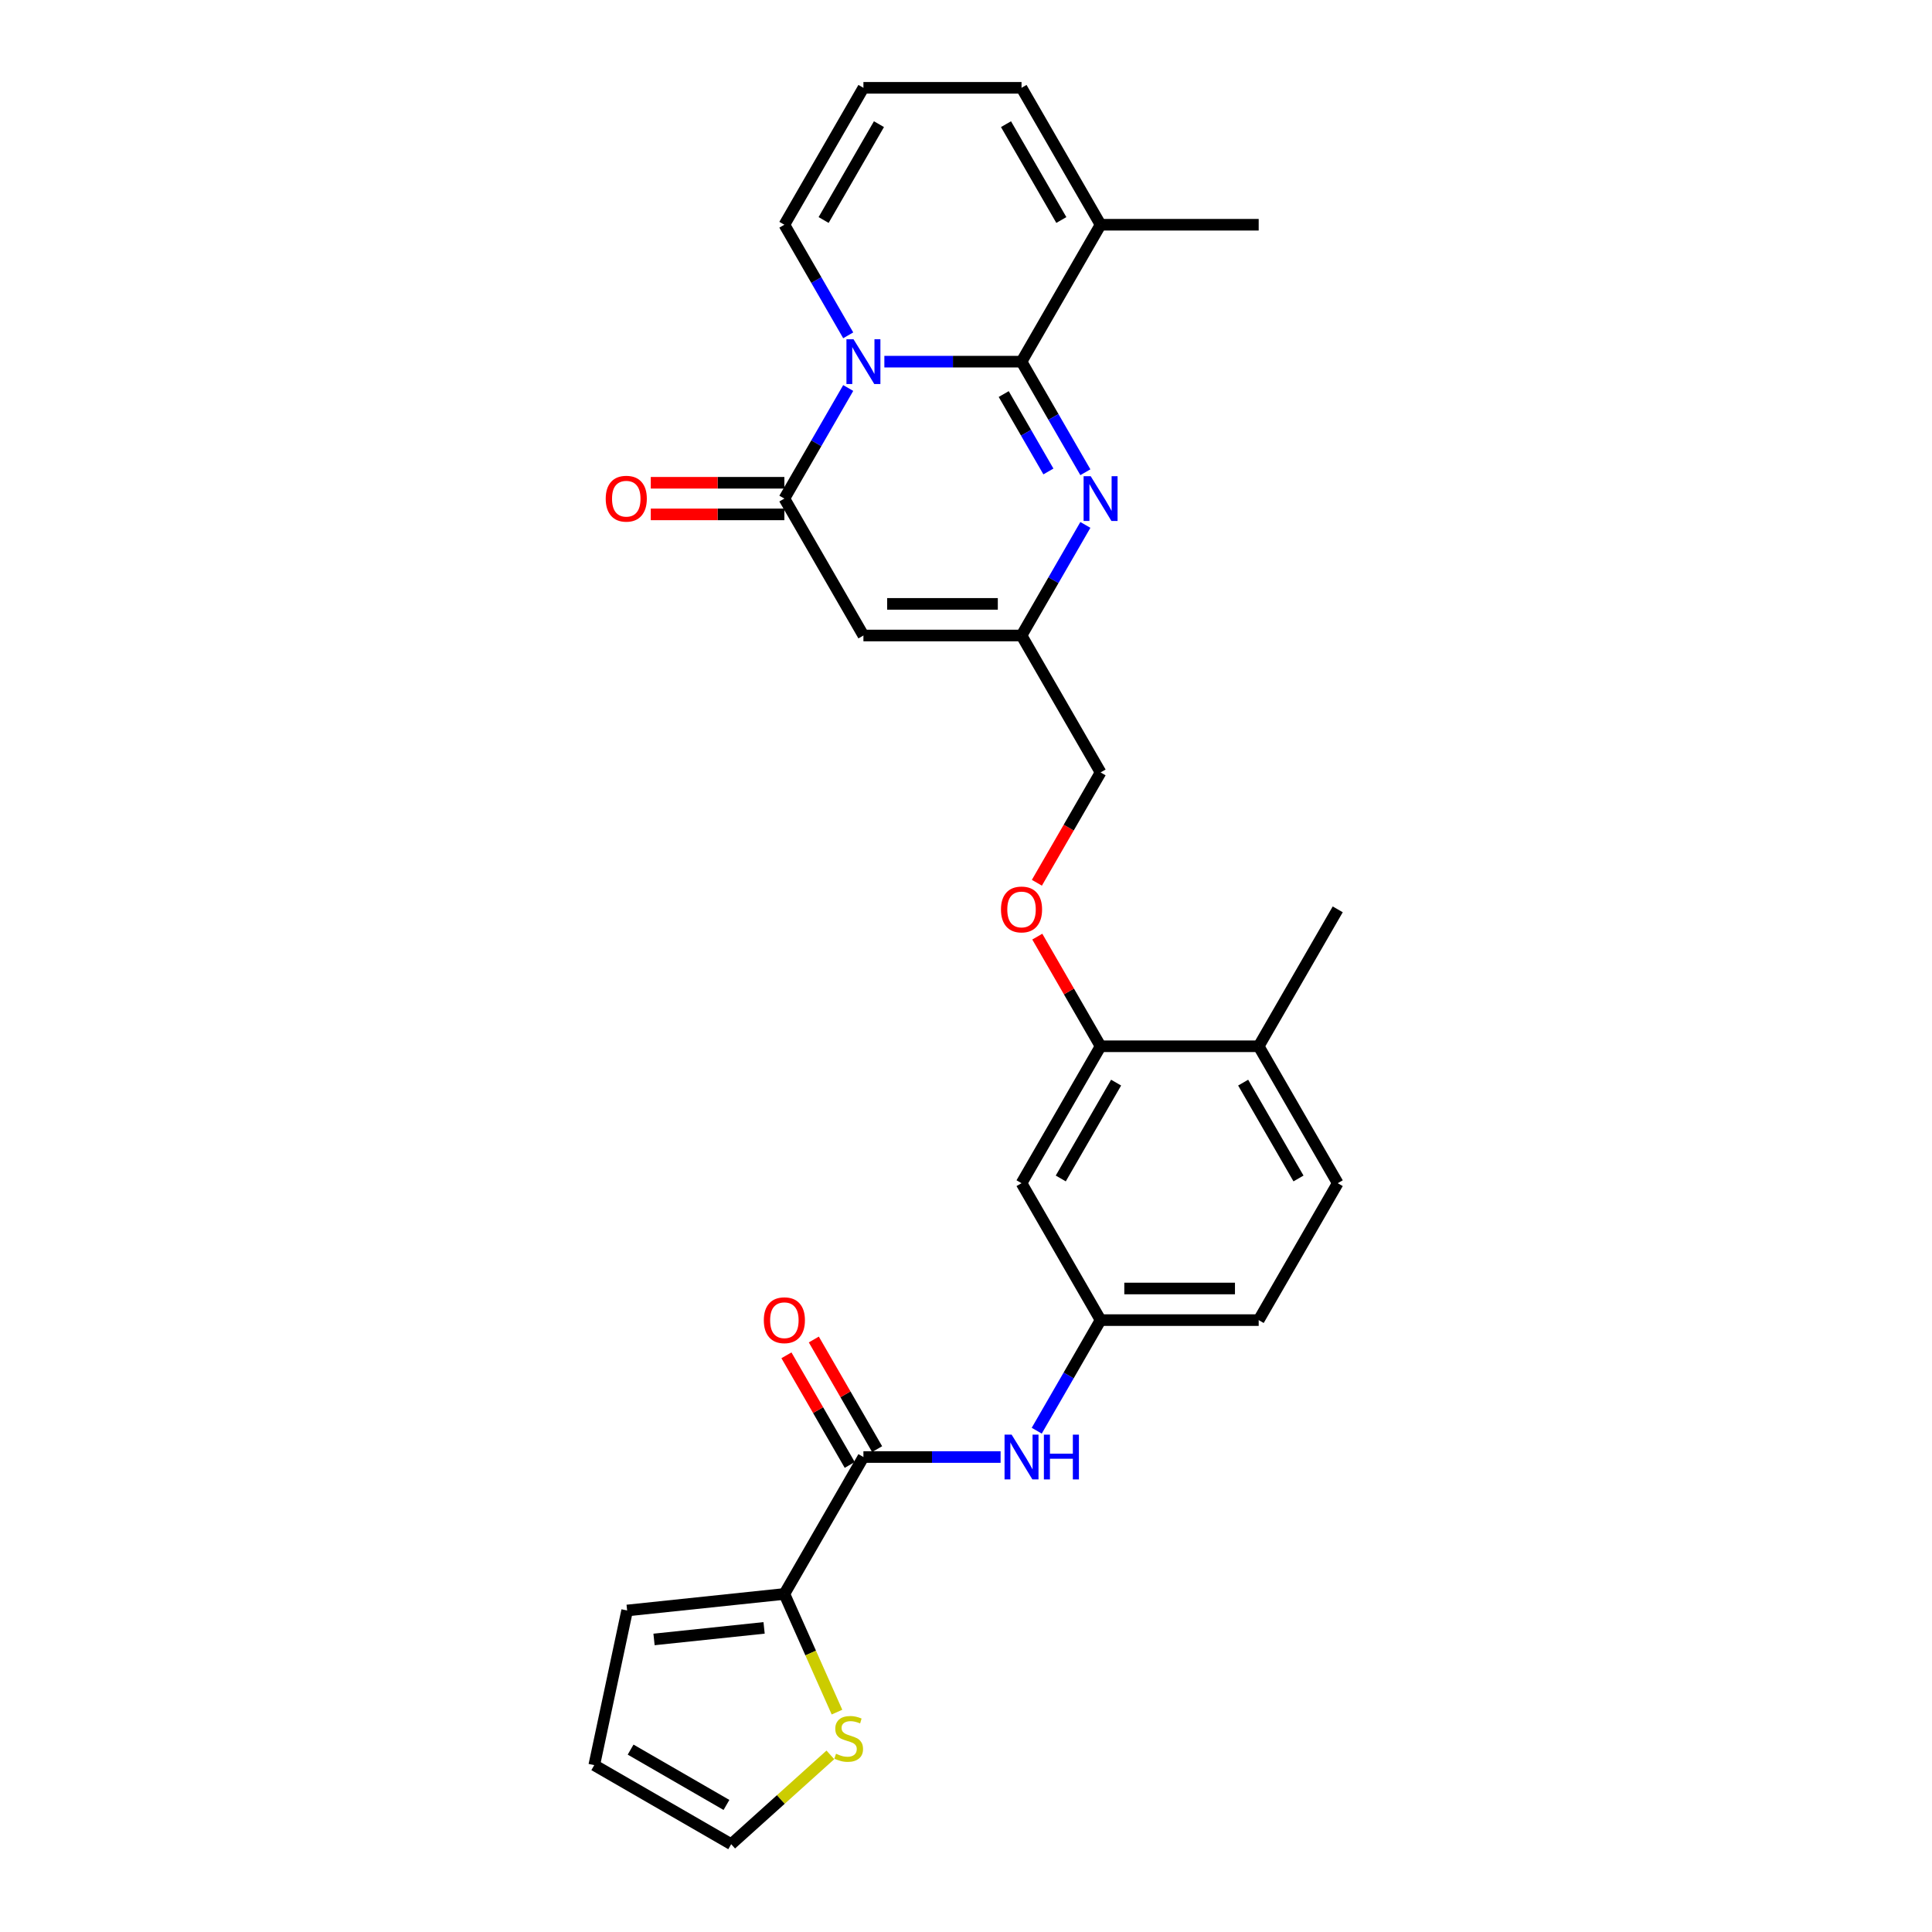<?xml version='1.0' encoding='iso-8859-1'?>
<svg version='1.1' baseProfile='full'
              xmlns='http://www.w3.org/2000/svg'
                      xmlns:rdkit='http://www.rdkit.org/xml'
                      xmlns:xlink='http://www.w3.org/1999/xlink'
                  xml:space='preserve'
width='1000px' height='1000px' viewBox='0 0 1000 1000'>
<!-- END OF HEADER -->
<rect style='opacity:1.0;fill:#FFFFFF;stroke:none' width='1000' height='1000' x='0' y='0'> </rect>
<path class='bond-0' d='M 457.742,187.195 L 493.242,187.195' style='fill:none;fill-rule:evenodd;stroke:#0000FF;stroke-width:6px;stroke-linecap:butt;stroke-linejoin:miter;stroke-opacity:1' />
<path class='bond-0' d='M 493.242,187.195 L 528.741,187.195' style='fill:none;fill-rule:evenodd;stroke:#000000;stroke-width:6px;stroke-linecap:butt;stroke-linejoin:miter;stroke-opacity:1' />
<path class='bond-1' d='M 439.036,200.829 L 422.513,229.447' style='fill:none;fill-rule:evenodd;stroke:#0000FF;stroke-width:6px;stroke-linecap:butt;stroke-linejoin:miter;stroke-opacity:1' />
<path class='bond-1' d='M 422.513,229.447 L 405.99,258.066' style='fill:none;fill-rule:evenodd;stroke:#000000;stroke-width:6px;stroke-linecap:butt;stroke-linejoin:miter;stroke-opacity:1' />
<path class='bond-9' d='M 439.036,173.562 L 422.513,144.943' style='fill:none;fill-rule:evenodd;stroke:#0000FF;stroke-width:6px;stroke-linecap:butt;stroke-linejoin:miter;stroke-opacity:1' />
<path class='bond-9' d='M 422.513,144.943 L 405.99,116.325' style='fill:none;fill-rule:evenodd;stroke:#000000;stroke-width:6px;stroke-linecap:butt;stroke-linejoin:miter;stroke-opacity:1' />
<path class='bond-2' d='M 528.741,187.195 L 545.264,215.814' style='fill:none;fill-rule:evenodd;stroke:#000000;stroke-width:6px;stroke-linecap:butt;stroke-linejoin:miter;stroke-opacity:1' />
<path class='bond-2' d='M 545.264,215.814 L 561.787,244.432' style='fill:none;fill-rule:evenodd;stroke:#0000FF;stroke-width:6px;stroke-linecap:butt;stroke-linejoin:miter;stroke-opacity:1' />
<path class='bond-2' d='M 519.524,203.964 L 531.09,223.997' style='fill:none;fill-rule:evenodd;stroke:#000000;stroke-width:6px;stroke-linecap:butt;stroke-linejoin:miter;stroke-opacity:1' />
<path class='bond-2' d='M 531.09,223.997 L 542.656,244.03' style='fill:none;fill-rule:evenodd;stroke:#0000FF;stroke-width:6px;stroke-linecap:butt;stroke-linejoin:miter;stroke-opacity:1' />
<path class='bond-7' d='M 528.741,187.195 L 569.659,116.325' style='fill:none;fill-rule:evenodd;stroke:#000000;stroke-width:6px;stroke-linecap:butt;stroke-linejoin:miter;stroke-opacity:1' />
<path class='bond-3' d='M 405.99,258.066 L 446.907,328.936' style='fill:none;fill-rule:evenodd;stroke:#000000;stroke-width:6px;stroke-linecap:butt;stroke-linejoin:miter;stroke-opacity:1' />
<path class='bond-15' d='M 405.99,249.882 L 371.416,249.882' style='fill:none;fill-rule:evenodd;stroke:#000000;stroke-width:6px;stroke-linecap:butt;stroke-linejoin:miter;stroke-opacity:1' />
<path class='bond-15' d='M 371.416,249.882 L 336.841,249.882' style='fill:none;fill-rule:evenodd;stroke:#FF0000;stroke-width:6px;stroke-linecap:butt;stroke-linejoin:miter;stroke-opacity:1' />
<path class='bond-15' d='M 405.99,266.249 L 371.416,266.249' style='fill:none;fill-rule:evenodd;stroke:#000000;stroke-width:6px;stroke-linecap:butt;stroke-linejoin:miter;stroke-opacity:1' />
<path class='bond-15' d='M 371.416,266.249 L 336.841,266.249' style='fill:none;fill-rule:evenodd;stroke:#FF0000;stroke-width:6px;stroke-linecap:butt;stroke-linejoin:miter;stroke-opacity:1' />
<path class='bond-29' d='M 561.787,271.699 L 545.264,300.318' style='fill:none;fill-rule:evenodd;stroke:#0000FF;stroke-width:6px;stroke-linecap:butt;stroke-linejoin:miter;stroke-opacity:1' />
<path class='bond-29' d='M 545.264,300.318 L 528.741,328.936' style='fill:none;fill-rule:evenodd;stroke:#000000;stroke-width:6px;stroke-linecap:butt;stroke-linejoin:miter;stroke-opacity:1' />
<path class='bond-4' d='M 446.907,328.936 L 528.741,328.936' style='fill:none;fill-rule:evenodd;stroke:#000000;stroke-width:6px;stroke-linecap:butt;stroke-linejoin:miter;stroke-opacity:1' />
<path class='bond-4' d='M 459.183,312.569 L 516.466,312.569' style='fill:none;fill-rule:evenodd;stroke:#000000;stroke-width:6px;stroke-linecap:butt;stroke-linejoin:miter;stroke-opacity:1' />
<path class='bond-23' d='M 528.741,328.936 L 569.659,399.806' style='fill:none;fill-rule:evenodd;stroke:#000000;stroke-width:6px;stroke-linecap:butt;stroke-linejoin:miter;stroke-opacity:1' />
<path class='bond-5' d='M 446.907,754.158 L 482.407,754.158' style='fill:none;fill-rule:evenodd;stroke:#000000;stroke-width:6px;stroke-linecap:butt;stroke-linejoin:miter;stroke-opacity:1' />
<path class='bond-5' d='M 482.407,754.158 L 517.907,754.158' style='fill:none;fill-rule:evenodd;stroke:#0000FF;stroke-width:6px;stroke-linecap:butt;stroke-linejoin:miter;stroke-opacity:1' />
<path class='bond-6' d='M 446.907,754.158 L 405.99,825.029' style='fill:none;fill-rule:evenodd;stroke:#000000;stroke-width:6px;stroke-linecap:butt;stroke-linejoin:miter;stroke-opacity:1' />
<path class='bond-19' d='M 453.994,750.067 L 437.613,721.694' style='fill:none;fill-rule:evenodd;stroke:#000000;stroke-width:6px;stroke-linecap:butt;stroke-linejoin:miter;stroke-opacity:1' />
<path class='bond-19' d='M 437.613,721.694 L 421.232,693.321' style='fill:none;fill-rule:evenodd;stroke:#FF0000;stroke-width:6px;stroke-linecap:butt;stroke-linejoin:miter;stroke-opacity:1' />
<path class='bond-19' d='M 439.82,758.25 L 423.439,729.877' style='fill:none;fill-rule:evenodd;stroke:#000000;stroke-width:6px;stroke-linecap:butt;stroke-linejoin:miter;stroke-opacity:1' />
<path class='bond-19' d='M 423.439,729.877 L 407.058,701.504' style='fill:none;fill-rule:evenodd;stroke:#FF0000;stroke-width:6px;stroke-linecap:butt;stroke-linejoin:miter;stroke-opacity:1' />
<path class='bond-11' d='M 405.99,825.029 L 419.605,855.608' style='fill:none;fill-rule:evenodd;stroke:#000000;stroke-width:6px;stroke-linecap:butt;stroke-linejoin:miter;stroke-opacity:1' />
<path class='bond-11' d='M 419.605,855.608 L 433.22,886.187' style='fill:none;fill-rule:evenodd;stroke:#CCCC00;stroke-width:6px;stroke-linecap:butt;stroke-linejoin:miter;stroke-opacity:1' />
<path class='bond-18' d='M 405.99,825.029 L 324.605,833.583' style='fill:none;fill-rule:evenodd;stroke:#000000;stroke-width:6px;stroke-linecap:butt;stroke-linejoin:miter;stroke-opacity:1' />
<path class='bond-18' d='M 395.493,842.589 L 338.523,848.577' style='fill:none;fill-rule:evenodd;stroke:#000000;stroke-width:6px;stroke-linecap:butt;stroke-linejoin:miter;stroke-opacity:1' />
<path class='bond-26' d='M 569.659,116.325 L 651.493,116.325' style='fill:none;fill-rule:evenodd;stroke:#000000;stroke-width:6px;stroke-linecap:butt;stroke-linejoin:miter;stroke-opacity:1' />
<path class='bond-28' d='M 569.659,116.325 L 528.741,45.455' style='fill:none;fill-rule:evenodd;stroke:#000000;stroke-width:6px;stroke-linecap:butt;stroke-linejoin:miter;stroke-opacity:1' />
<path class='bond-28' d='M 549.347,113.878 L 520.705,64.269' style='fill:none;fill-rule:evenodd;stroke:#000000;stroke-width:6px;stroke-linecap:butt;stroke-linejoin:miter;stroke-opacity:1' />
<path class='bond-8' d='M 536.613,740.525 L 553.136,711.906' style='fill:none;fill-rule:evenodd;stroke:#0000FF;stroke-width:6px;stroke-linecap:butt;stroke-linejoin:miter;stroke-opacity:1' />
<path class='bond-8' d='M 553.136,711.906 L 569.659,683.288' style='fill:none;fill-rule:evenodd;stroke:#000000;stroke-width:6px;stroke-linecap:butt;stroke-linejoin:miter;stroke-opacity:1' />
<path class='bond-14' d='M 405.99,116.325 L 446.907,45.455' style='fill:none;fill-rule:evenodd;stroke:#000000;stroke-width:6px;stroke-linecap:butt;stroke-linejoin:miter;stroke-opacity:1' />
<path class='bond-14' d='M 426.302,113.878 L 454.944,64.269' style='fill:none;fill-rule:evenodd;stroke:#000000;stroke-width:6px;stroke-linecap:butt;stroke-linejoin:miter;stroke-opacity:1' />
<path class='bond-10' d='M 569.659,541.547 L 553.277,513.174' style='fill:none;fill-rule:evenodd;stroke:#000000;stroke-width:6px;stroke-linecap:butt;stroke-linejoin:miter;stroke-opacity:1' />
<path class='bond-10' d='M 553.277,513.174 L 536.896,484.801' style='fill:none;fill-rule:evenodd;stroke:#FF0000;stroke-width:6px;stroke-linecap:butt;stroke-linejoin:miter;stroke-opacity:1' />
<path class='bond-12' d='M 569.659,541.547 L 528.741,612.418' style='fill:none;fill-rule:evenodd;stroke:#000000;stroke-width:6px;stroke-linecap:butt;stroke-linejoin:miter;stroke-opacity:1' />
<path class='bond-12' d='M 577.695,560.361 L 549.053,609.97' style='fill:none;fill-rule:evenodd;stroke:#000000;stroke-width:6px;stroke-linecap:butt;stroke-linejoin:miter;stroke-opacity:1' />
<path class='bond-21' d='M 569.659,541.547 L 651.493,541.547' style='fill:none;fill-rule:evenodd;stroke:#000000;stroke-width:6px;stroke-linecap:butt;stroke-linejoin:miter;stroke-opacity:1' />
<path class='bond-20' d='M 429.799,908.32 L 404.13,931.433' style='fill:none;fill-rule:evenodd;stroke:#CCCC00;stroke-width:6px;stroke-linecap:butt;stroke-linejoin:miter;stroke-opacity:1' />
<path class='bond-20' d='M 404.13,931.433 L 378.461,954.545' style='fill:none;fill-rule:evenodd;stroke:#000000;stroke-width:6px;stroke-linecap:butt;stroke-linejoin:miter;stroke-opacity:1' />
<path class='bond-13' d='M 528.741,612.418 L 569.659,683.288' style='fill:none;fill-rule:evenodd;stroke:#000000;stroke-width:6px;stroke-linecap:butt;stroke-linejoin:miter;stroke-opacity:1' />
<path class='bond-30' d='M 569.659,683.288 L 651.493,683.288' style='fill:none;fill-rule:evenodd;stroke:#000000;stroke-width:6px;stroke-linecap:butt;stroke-linejoin:miter;stroke-opacity:1' />
<path class='bond-30' d='M 581.934,666.921 L 639.217,666.921' style='fill:none;fill-rule:evenodd;stroke:#000000;stroke-width:6px;stroke-linecap:butt;stroke-linejoin:miter;stroke-opacity:1' />
<path class='bond-17' d='M 446.907,45.455 L 528.741,45.455' style='fill:none;fill-rule:evenodd;stroke:#000000;stroke-width:6px;stroke-linecap:butt;stroke-linejoin:miter;stroke-opacity:1' />
<path class='bond-16' d='M 536.688,456.912 L 553.173,428.359' style='fill:none;fill-rule:evenodd;stroke:#FF0000;stroke-width:6px;stroke-linecap:butt;stroke-linejoin:miter;stroke-opacity:1' />
<path class='bond-16' d='M 553.173,428.359 L 569.659,399.806' style='fill:none;fill-rule:evenodd;stroke:#000000;stroke-width:6px;stroke-linecap:butt;stroke-linejoin:miter;stroke-opacity:1' />
<path class='bond-22' d='M 324.605,833.583 L 307.59,913.628' style='fill:none;fill-rule:evenodd;stroke:#000000;stroke-width:6px;stroke-linecap:butt;stroke-linejoin:miter;stroke-opacity:1' />
<path class='bond-31' d='M 378.461,954.545 L 307.59,913.628' style='fill:none;fill-rule:evenodd;stroke:#000000;stroke-width:6px;stroke-linecap:butt;stroke-linejoin:miter;stroke-opacity:1' />
<path class='bond-31' d='M 376.014,934.234 L 326.404,905.592' style='fill:none;fill-rule:evenodd;stroke:#000000;stroke-width:6px;stroke-linecap:butt;stroke-linejoin:miter;stroke-opacity:1' />
<path class='bond-24' d='M 651.493,541.547 L 692.41,612.418' style='fill:none;fill-rule:evenodd;stroke:#000000;stroke-width:6px;stroke-linecap:butt;stroke-linejoin:miter;stroke-opacity:1' />
<path class='bond-24' d='M 643.456,560.361 L 672.098,609.97' style='fill:none;fill-rule:evenodd;stroke:#000000;stroke-width:6px;stroke-linecap:butt;stroke-linejoin:miter;stroke-opacity:1' />
<path class='bond-27' d='M 651.493,541.547 L 692.41,470.677' style='fill:none;fill-rule:evenodd;stroke:#000000;stroke-width:6px;stroke-linecap:butt;stroke-linejoin:miter;stroke-opacity:1' />
<path class='bond-25' d='M 692.41,612.418 L 651.493,683.288' style='fill:none;fill-rule:evenodd;stroke:#000000;stroke-width:6px;stroke-linecap:butt;stroke-linejoin:miter;stroke-opacity:1' />
<path  class='atom-0' d='M 441.785 175.608
L 449.379 187.883
Q 450.132 189.094, 451.343 191.287
Q 452.554 193.48, 452.619 193.611
L 452.619 175.608
L 455.696 175.608
L 455.696 198.783
L 452.521 198.783
L 444.371 185.362
Q 443.421 183.791, 442.407 181.991
Q 441.425 180.19, 441.13 179.634
L 441.13 198.783
L 438.118 198.783
L 438.118 175.608
L 441.785 175.608
' fill='#0000FF'/>
<path  class='atom-3' d='M 564.536 246.478
L 572.13 258.753
Q 572.883 259.964, 574.094 262.157
Q 575.305 264.351, 575.371 264.481
L 575.371 246.478
L 578.448 246.478
L 578.448 269.653
L 575.272 269.653
L 567.122 256.233
Q 566.172 254.661, 565.158 252.861
Q 564.176 251.061, 563.881 250.504
L 563.881 269.653
L 560.87 269.653
L 560.87 246.478
L 564.536 246.478
' fill='#0000FF'/>
<path  class='atom-9' d='M 523.619 742.571
L 531.213 754.846
Q 531.966 756.057, 533.177 758.25
Q 534.388 760.443, 534.454 760.574
L 534.454 742.571
L 537.53 742.571
L 537.53 765.746
L 534.355 765.746
L 526.205 752.325
Q 525.255 750.754, 524.241 748.954
Q 523.259 747.153, 522.964 746.597
L 522.964 765.746
L 519.953 765.746
L 519.953 742.571
L 523.619 742.571
' fill='#0000FF'/>
<path  class='atom-9' d='M 540.313 742.571
L 543.455 742.571
L 543.455 752.423
L 555.305 752.423
L 555.305 742.571
L 558.447 742.571
L 558.447 765.746
L 555.305 765.746
L 555.305 755.042
L 543.455 755.042
L 543.455 765.746
L 540.313 765.746
L 540.313 742.571
' fill='#0000FF'/>
<path  class='atom-12' d='M 432.729 907.742
Q 432.99 907.84, 434.071 908.299
Q 435.151 908.757, 436.329 909.051
Q 437.54 909.313, 438.719 909.313
Q 440.912 909.313, 442.189 908.266
Q 443.465 907.186, 443.465 905.32
Q 443.465 904.043, 442.811 903.258
Q 442.189 902.472, 441.207 902.046
Q 440.225 901.621, 438.588 901.13
Q 436.526 900.508, 435.282 899.919
Q 434.071 899.33, 433.187 898.086
Q 432.336 896.842, 432.336 894.747
Q 432.336 891.834, 434.3 890.033
Q 436.297 888.233, 440.225 888.233
Q 442.909 888.233, 445.953 889.509
L 445.2 892.03
Q 442.418 890.884, 440.323 890.884
Q 438.064 890.884, 436.82 891.834
Q 435.576 892.75, 435.609 894.354
Q 435.609 895.598, 436.231 896.351
Q 436.886 897.104, 437.802 897.529
Q 438.752 897.955, 440.323 898.446
Q 442.418 899.1, 443.662 899.755
Q 444.906 900.41, 445.789 901.752
Q 446.706 903.061, 446.706 905.32
Q 446.706 908.528, 444.545 910.263
Q 442.418 911.965, 438.85 911.965
Q 436.788 911.965, 435.216 911.506
Q 433.678 911.081, 431.845 910.328
L 432.729 907.742
' fill='#CCCC00'/>
<path  class='atom-16' d='M 313.518 258.131
Q 313.518 252.566, 316.268 249.457
Q 319.017 246.347, 324.156 246.347
Q 329.296 246.347, 332.045 249.457
Q 334.795 252.566, 334.795 258.131
Q 334.795 263.761, 332.012 266.969
Q 329.23 270.144, 324.156 270.144
Q 319.05 270.144, 316.268 266.969
Q 313.518 263.794, 313.518 258.131
M 324.156 267.526
Q 327.692 267.526, 329.59 265.169
Q 331.521 262.779, 331.521 258.131
Q 331.521 253.581, 329.59 251.29
Q 327.692 248.966, 324.156 248.966
Q 320.621 248.966, 318.69 251.257
Q 316.791 253.548, 316.791 258.131
Q 316.791 262.812, 318.69 265.169
Q 320.621 267.526, 324.156 267.526
' fill='#FF0000'/>
<path  class='atom-17' d='M 518.103 470.742
Q 518.103 465.178, 520.853 462.068
Q 523.602 458.958, 528.741 458.958
Q 533.881 458.958, 536.63 462.068
Q 539.38 465.178, 539.38 470.742
Q 539.38 476.372, 536.598 479.58
Q 533.815 482.755, 528.741 482.755
Q 523.635 482.755, 520.853 479.58
Q 518.103 476.405, 518.103 470.742
M 528.741 480.137
Q 532.277 480.137, 534.175 477.78
Q 536.107 475.39, 536.107 470.742
Q 536.107 466.192, 534.175 463.901
Q 532.277 461.577, 528.741 461.577
Q 525.206 461.577, 523.275 463.868
Q 521.376 466.16, 521.376 470.742
Q 521.376 475.423, 523.275 477.78
Q 525.206 480.137, 528.741 480.137
' fill='#FF0000'/>
<path  class='atom-20' d='M 395.352 683.353
Q 395.352 677.789, 398.102 674.679
Q 400.851 671.569, 405.99 671.569
Q 411.13 671.569, 413.879 674.679
Q 416.629 677.789, 416.629 683.353
Q 416.629 688.984, 413.846 692.191
Q 411.064 695.367, 405.99 695.367
Q 400.884 695.367, 398.102 692.191
Q 395.352 689.016, 395.352 683.353
M 405.99 692.748
Q 409.526 692.748, 411.424 690.391
Q 413.355 688.002, 413.355 683.353
Q 413.355 678.803, 411.424 676.512
Q 409.526 674.188, 405.99 674.188
Q 402.455 674.188, 400.524 676.479
Q 398.625 678.771, 398.625 683.353
Q 398.625 688.034, 400.524 690.391
Q 402.455 692.748, 405.99 692.748
' fill='#FF0000'/>
</svg>
